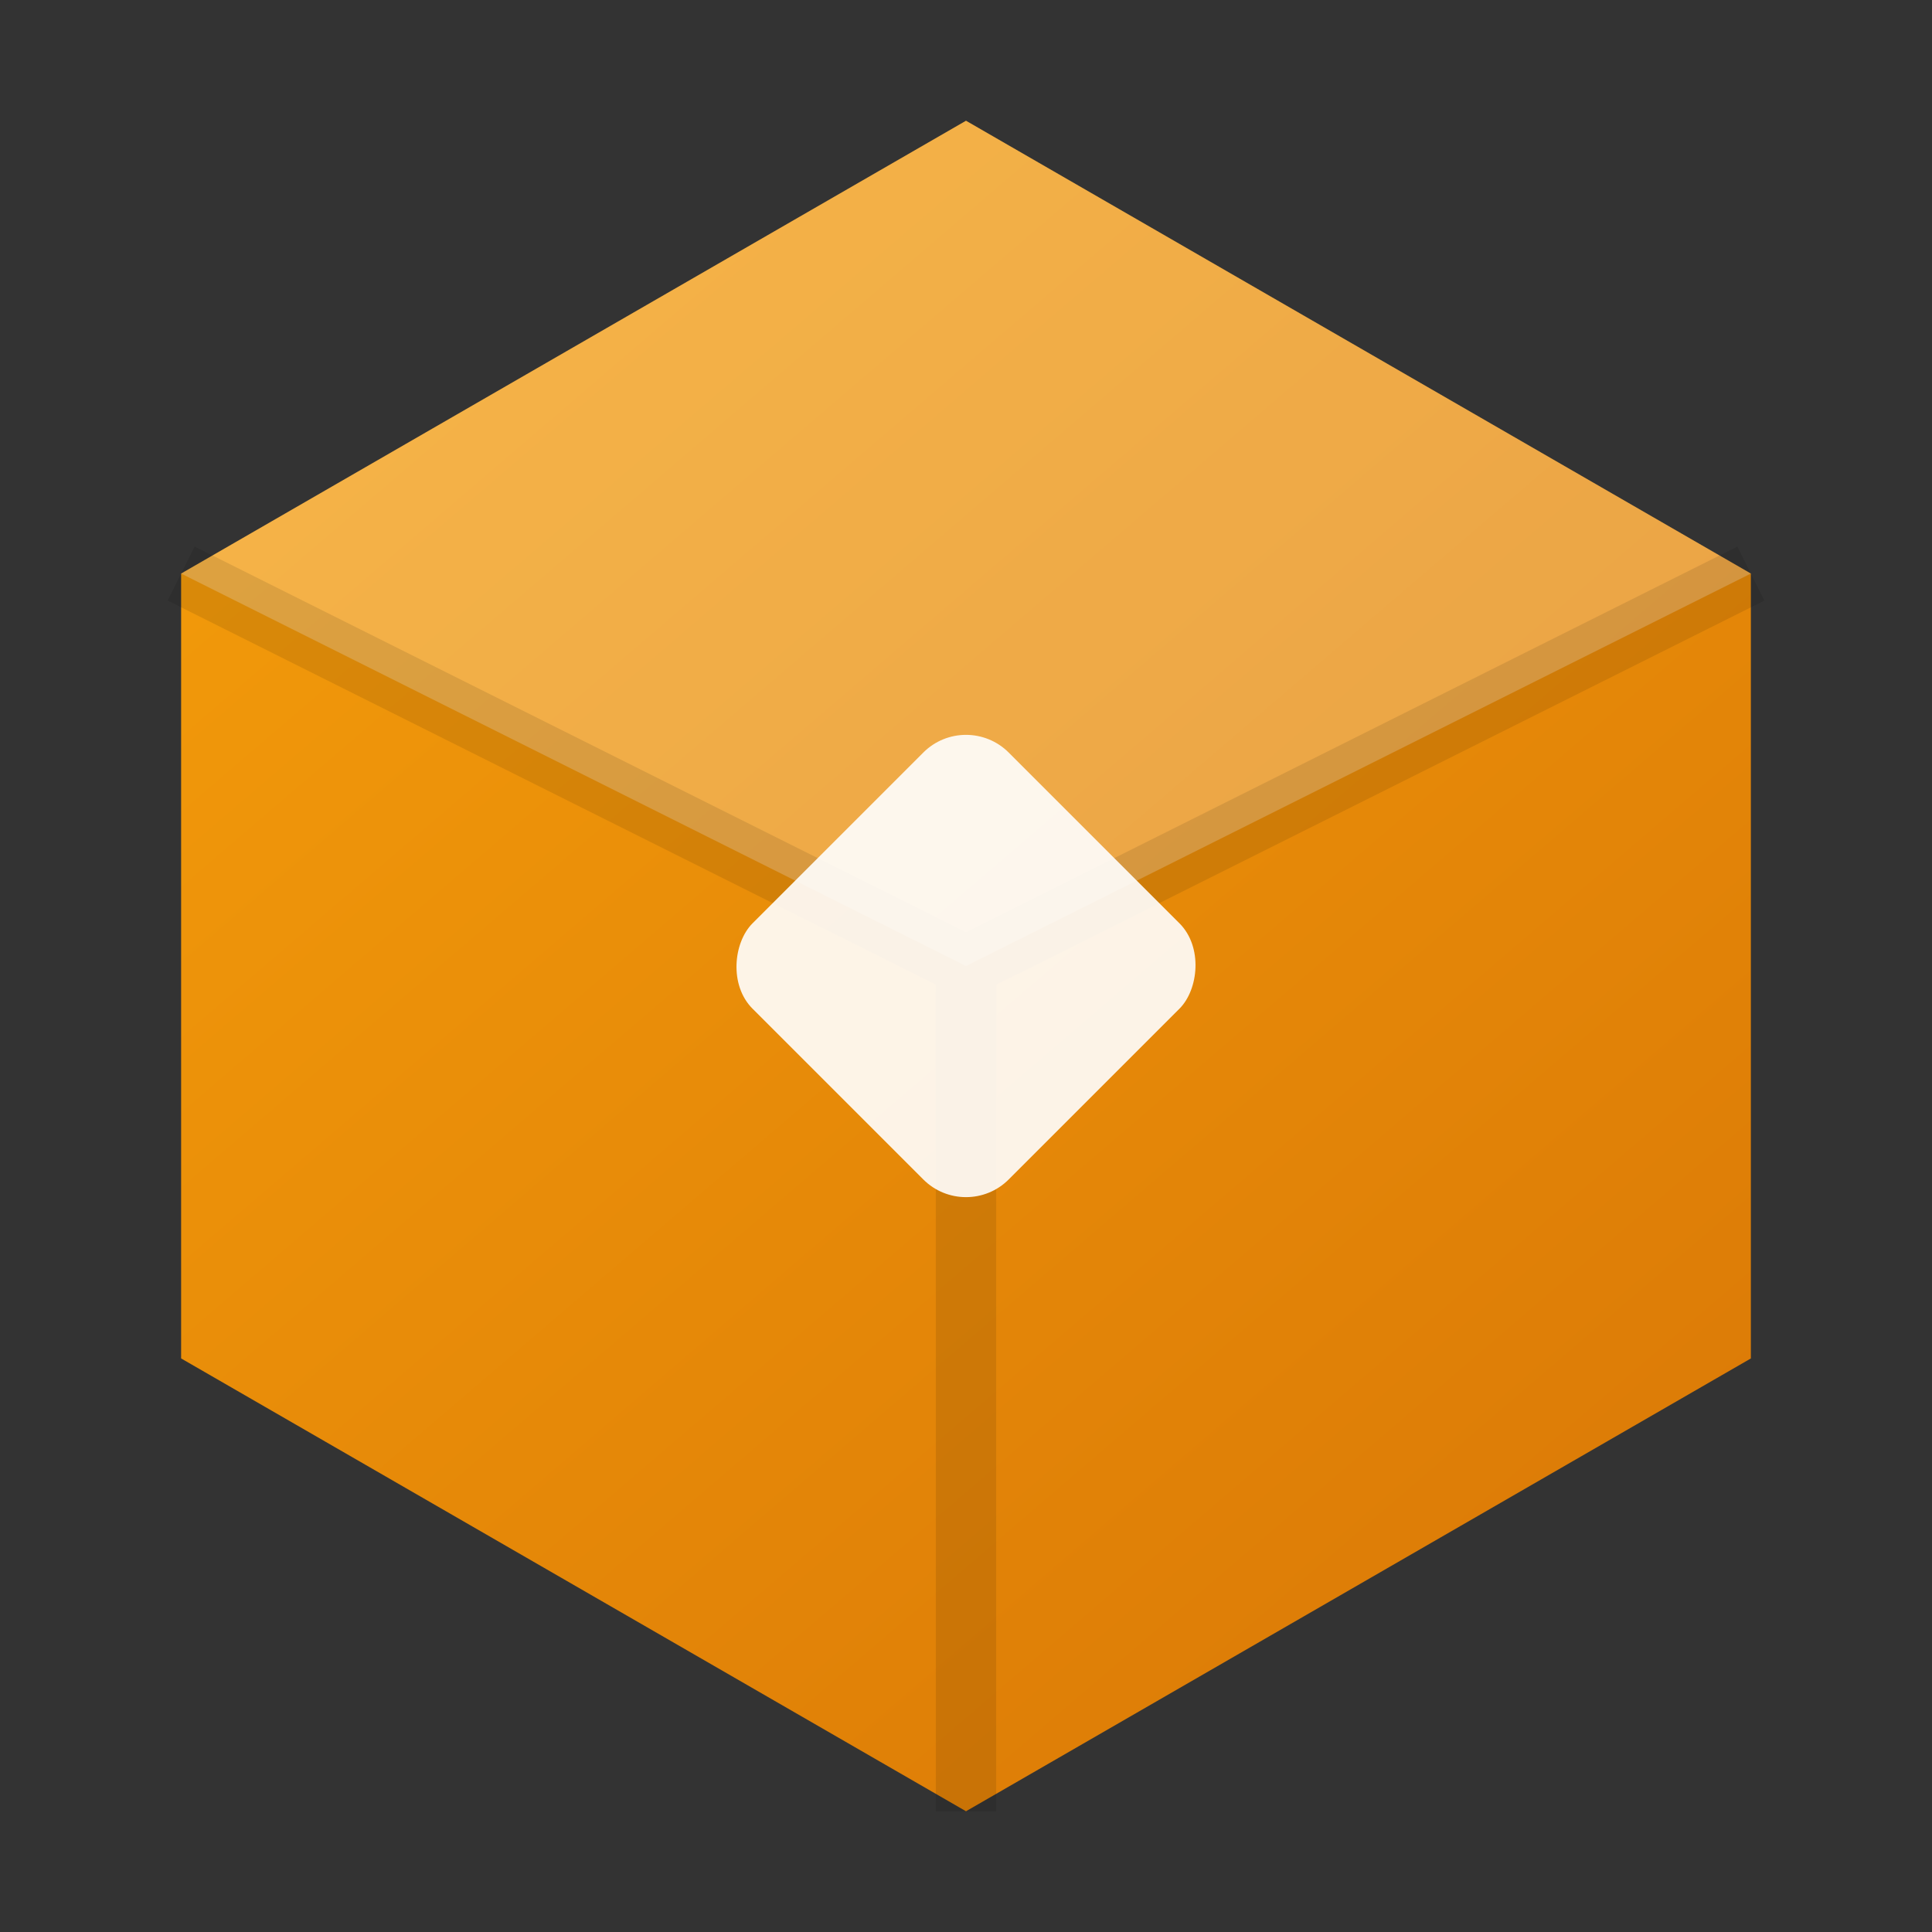 <svg width="32" height="32" viewBox="0 0 32 32" fill="none" xmlns="http://www.w3.org/2000/svg">
  <rect x="0" y="0" width="32" height="32" fill="#333333" stroke="none"/>
  <defs>
    <linearGradient id="logoGradient" x1="4" y1="2" x2="28" y2="30" gradientUnits="userSpaceOnUse">
      <stop offset="0%" stop-color="#F59E0B" />
      <stop offset="100%" stop-color="#D97706" />
    </linearGradient>
  </defs>

  <!-- Primary Diamond/Shield Shape -->
  <path d="M16 2L29 9.5V22.5L16 30L3 22.5V9.5L16 2Z" fill="url(#logoGradient)" />

  <!-- Glossy Top Facet -->
  <path d="M16 2L29 9.5L16 16L3 9.5L16 2Z" fill="white" fill-opacity="0.25" />

  <!-- Internal Core Lines -->
  <path d="M16 16V30M16 16L29 9.5M16 16L3 9.5" stroke="black" stroke-opacity="0.1" stroke-width="1" />

  <!-- Central Spark -->
  <rect x="13" y="13" width="6" height="6" rx="1" fill="white" fill-opacity="0.9" transform="rotate(45 16 16)" />
</svg>
